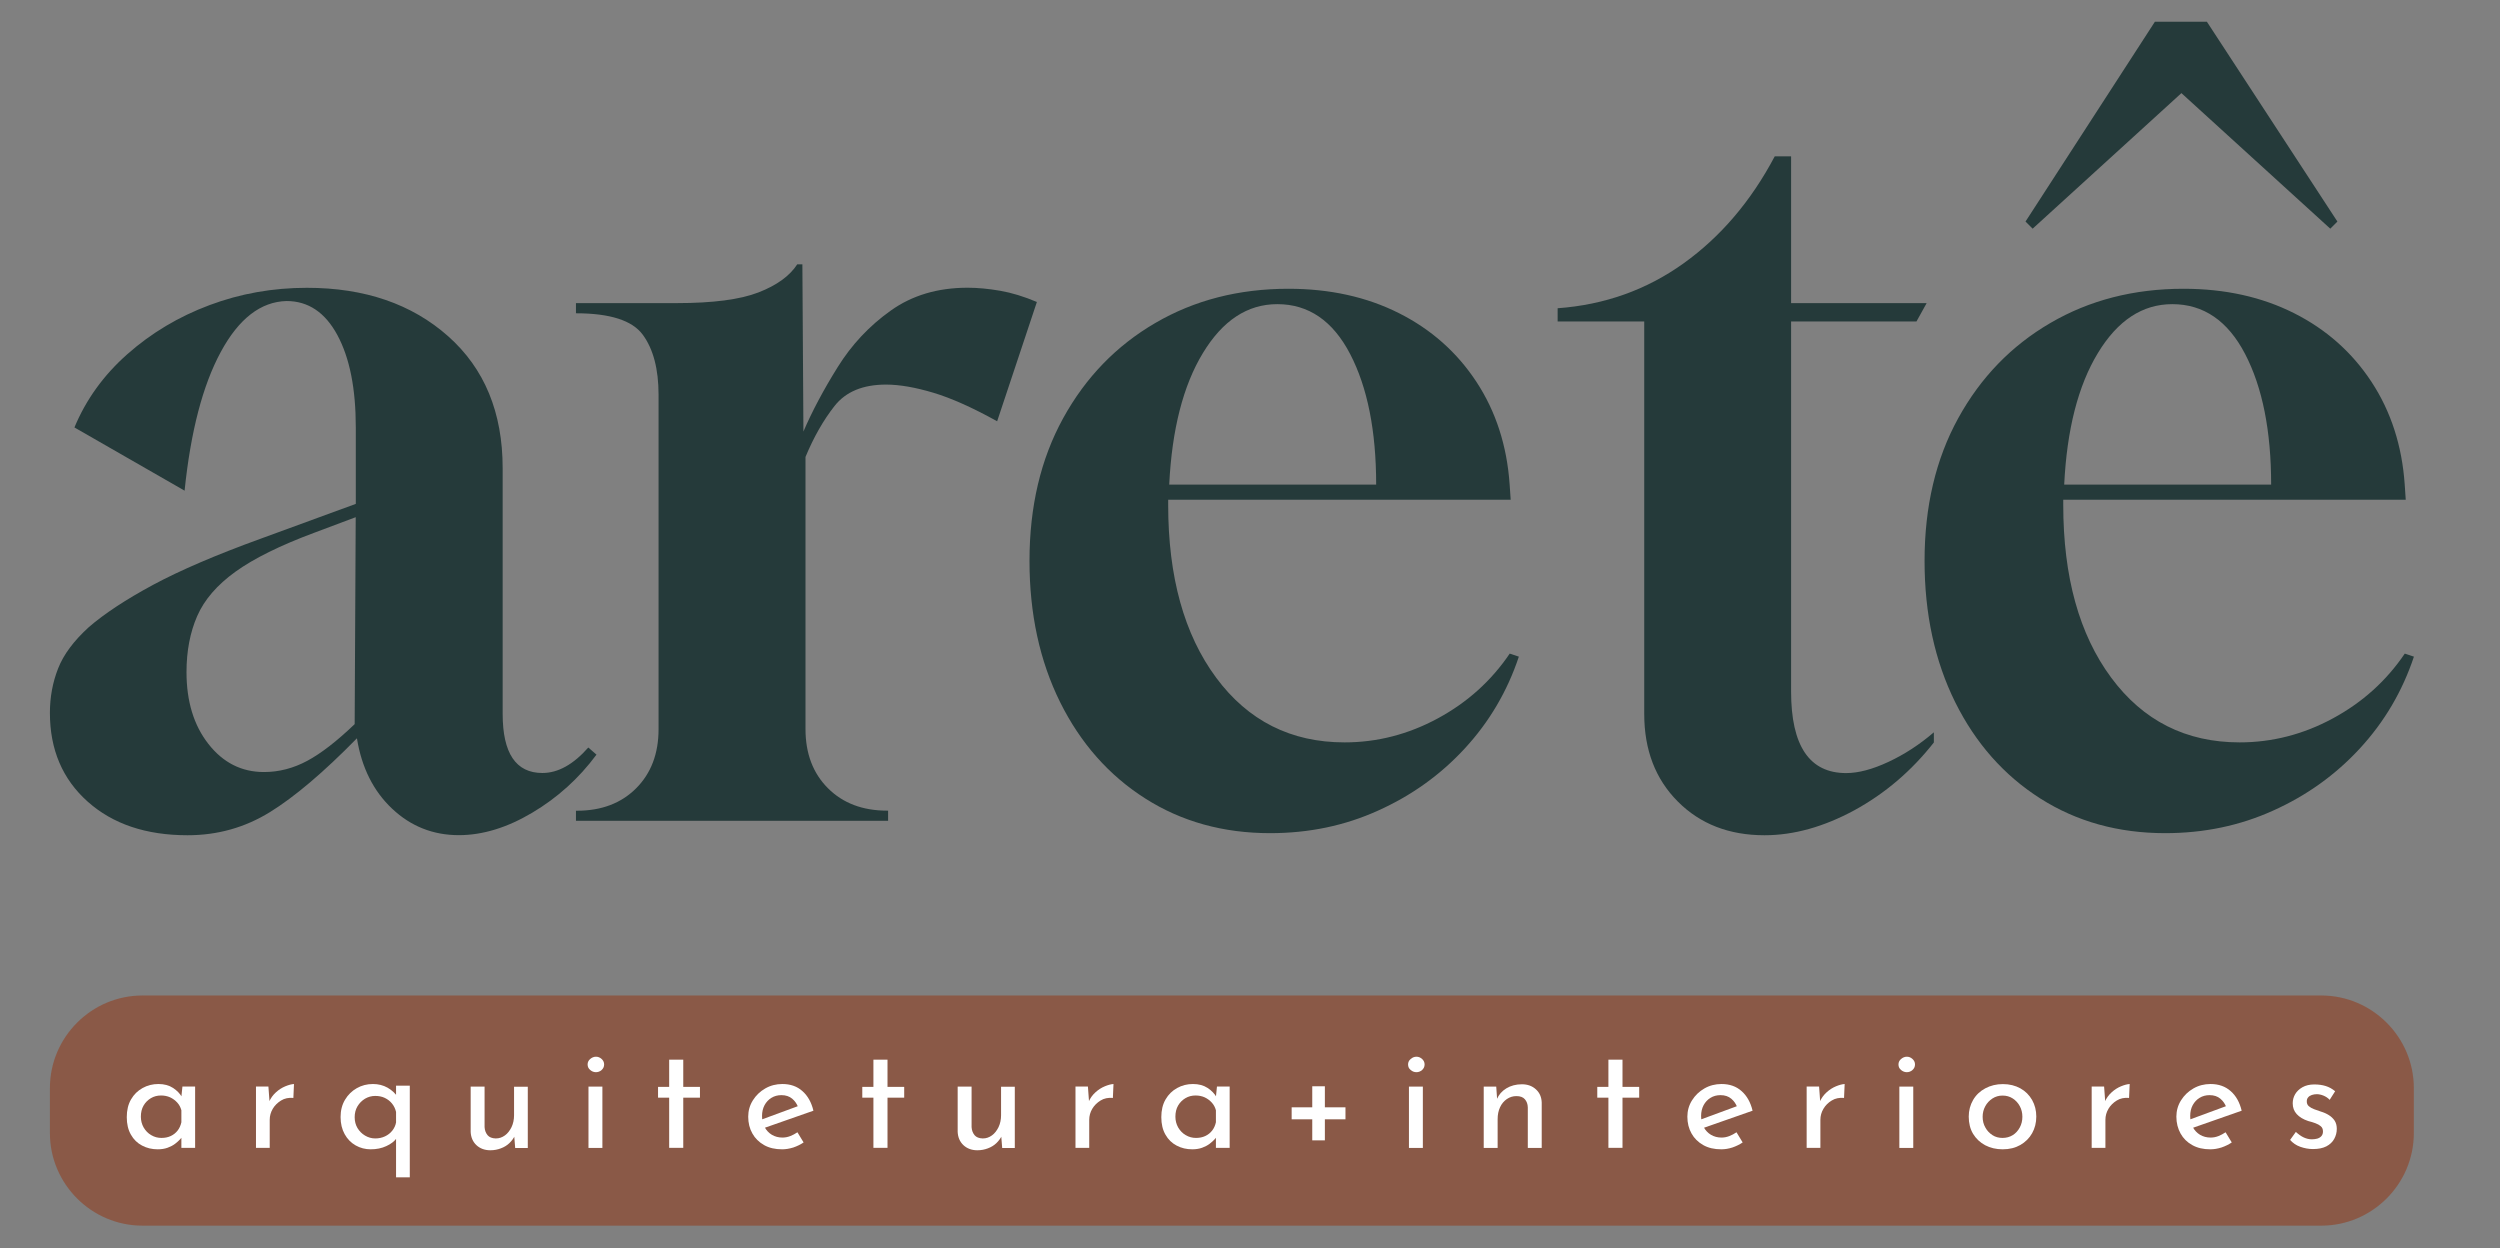 <svg version="1.1" id="Camada_1" xmlns="http://www.w3.org/2000/svg" xmlns:xlink="http://www.w3.org/1999/xlink" x="0px" y="0px" viewBox="0 0 287.52 143.56" style="enable-background:new 0 0 287.52 143.56;" xml:space="preserve">
<rect x="0" y="0" width="287.52" height="143.56" fill="#808080" stroke="none"/>
<style type="text/css">
	.st0{opacity:0.81;fill:#8D513A;}
	.st1{fill:#253A3A;}
	.st2{fill:#FFFFFF;}
</style>
<g>
	<path class="st0" d="M266.97,140.96H16.38c-5.85,0-10.64-4.79-10.64-10.64v-5.19c0-5.85,4.79-10.64,10.64-10.64h250.59
		c5.85,0,10.64,4.79,10.64,10.64v5.19C277.61,136.17,272.82,140.96,266.97,140.96z"></path>
	<g>
		<path class="st1" d="M21.57,96.06c-4.77,0-8.6-1.29-11.49-3.87c-2.89-2.58-4.34-5.98-4.34-10.2c0-1.8,0.31-3.5,0.94-5.1
			c0.62-1.6,1.8-3.18,3.52-4.75c1.8-1.56,4.26-3.18,7.39-4.87c3.13-1.68,7.27-3.46,12.43-5.33l10.9-3.99v-8.79
			c0-4.46-0.7-7.99-2.11-10.61c-1.41-2.62-3.36-3.93-5.86-3.93c-2.97,0.08-5.49,2.03-7.56,5.86c-2.07,3.83-3.46,9.14-4.16,15.95
			L8.56,49.16c1.33-3.2,3.36-6.02,6.1-8.44c2.74-2.42,5.88-4.3,9.44-5.63c3.55-1.33,7.29-1.99,11.2-1.99
			c6.64,0,12.06,1.86,16.24,5.57c4.18,3.71,6.27,8.77,6.27,15.18V82.1c0,4.53,1.52,6.8,4.57,6.8c1.8,0,3.56-0.98,5.28-2.93
			l0.94,0.82c-2.03,2.74-4.49,4.96-7.39,6.68c-2.89,1.72-5.71,2.58-8.44,2.58c-2.97,0-5.53-1.02-7.68-3.05
			c-2.15-2.03-3.5-4.73-4.04-8.09c-3.83,3.91-7.17,6.74-10.02,8.5C28.15,95.18,25.01,96.06,21.57,96.06z M30.36,88.79
			c1.72,0,3.38-0.43,4.98-1.29c1.6-0.86,3.42-2.27,5.45-4.22l0.12-23.8l-4.69,1.76c-3.99,1.48-7.03,2.99-9.14,4.51
			c-2.11,1.52-3.58,3.22-4.4,5.1c-0.82,1.88-1.23,4.03-1.23,6.45c0,3.36,0.84,6.12,2.52,8.26C25.65,87.71,27.78,88.79,30.36,88.79z"></path>
		<path class="st1" d="M66.24,94.41v-1.17h0.12c2.81,0,5.08-0.86,6.8-2.58c1.72-1.72,2.58-3.99,2.58-6.8V45.41
			c0-2.97-0.61-5.28-1.82-6.92c-1.21-1.64-3.77-2.46-7.68-2.46v-1.17h11.61c4.14,0,7.27-0.41,9.38-1.23
			c2.11-0.82,3.59-1.89,4.46-3.23h0.59l0.12,19.23c1.01-2.35,2.32-4.81,3.93-7.39c1.6-2.58,3.63-4.75,6.1-6.51
			c2.46-1.76,5.41-2.64,8.85-2.64c1.17,0,2.42,0.12,3.75,0.35c1.33,0.23,2.73,0.66,4.22,1.29l-4.57,13.72
			c-2.81-1.56-5.26-2.66-7.33-3.28c-2.07-0.62-3.89-0.94-5.45-0.94c-2.66,0-4.63,0.82-5.92,2.46c-1.29,1.64-2.4,3.6-3.34,5.86v31.3
			c0,2.81,0.86,5.08,2.58,6.8c1.72,1.72,3.99,2.58,6.8,2.58h0.12v1.17H66.24z"></path>
		<path class="st1" d="M146.07,95.82c-5.39,0-10.18-1.33-14.36-3.99c-4.18-2.66-7.44-6.35-9.79-11.08
			c-2.34-4.73-3.52-10.14-3.52-16.24c0-6.25,1.29-11.72,3.87-16.41c2.58-4.69,6.11-8.34,10.61-10.96c4.49-2.62,9.59-3.93,15.3-3.93
			c4.77,0,9.01,0.94,12.72,2.81c3.71,1.87,6.68,4.51,8.91,7.91c2.23,3.4,3.5,7.33,3.81,11.78l0.12,1.76h-39.39v0.59
			c0,8.29,1.84,14.91,5.51,19.87c3.67,4.96,8.6,7.45,14.77,7.45c3.75,0,7.33-0.92,10.73-2.76c3.4-1.84,6.15-4.32,8.27-7.45
			l1.05,0.35c-1.33,3.99-3.4,7.5-6.21,10.55c-2.81,3.05-6.14,5.43-9.97,7.15C154.67,94.96,150.53,95.82,146.07,95.82z M134.47,55.73
			h23.8c0-6.17-1-11.18-2.99-15.01c-1.99-3.83-4.79-5.74-8.38-5.74c-3.44,0-6.29,1.88-8.56,5.63
			C136.07,44.35,134.78,49.4,134.47,55.73z"></path>
		<path class="st1" d="M202.93,96.06c-4.06,0-7.39-1.29-9.96-3.87c-2.58-2.58-3.87-5.94-3.87-10.08V36.97h-9.96v-1.52
			c5.39-0.39,10.22-2.11,14.48-5.16c4.26-3.05,7.76-7.15,10.49-12.31h1.88v16.88h15.59l-1.17,2.11h-14.42v42.56
			c0,6.25,2.11,9.38,6.33,9.38c1.41,0,3.03-0.43,4.87-1.29c1.84-0.86,3.58-1.99,5.22-3.4v1.17c-2.58,3.28-5.63,5.88-9.15,7.8
			C209.73,95.1,206.29,96.06,202.93,96.06z"></path>
		<path class="st1" d="M249.01,95.82c-5.39,0-10.18-1.33-14.36-3.99c-4.18-2.66-7.44-6.35-9.79-11.08
			c-2.34-4.73-3.52-10.14-3.52-16.24c0-6.25,1.29-11.72,3.87-16.41c2.58-4.69,6.11-8.34,10.61-10.96c4.49-2.62,9.59-3.93,15.3-3.93
			c4.77,0,9.01,0.94,12.72,2.81c3.71,1.87,6.68,4.51,8.91,7.91c2.23,3.4,3.5,7.33,3.81,11.78l0.12,1.76h-39.39v0.59
			c0,8.29,1.84,14.91,5.51,19.87c3.67,4.96,8.6,7.45,14.77,7.45c3.75,0,7.33-0.92,10.73-2.76c3.4-1.84,6.15-4.32,8.27-7.45
			l1.05,0.35c-1.33,3.99-3.4,7.5-6.21,10.55c-2.81,3.05-6.14,5.43-9.97,7.15C257.6,94.96,253.46,95.82,249.01,95.82z M237.4,55.73
			h23.8c0-6.17-1-11.18-2.99-15.01c-1.99-3.83-4.79-5.74-8.38-5.74c-3.44,0-6.29,1.88-8.56,5.63C239,44.35,237.71,49.4,237.4,55.73z"></path>
		<polygon class="st1" points="233.77,26.3 232.95,25.48 247.83,2.5 253.81,2.5 268.82,25.48 268,26.3 250.88,10.71"></polygon>
		<g>
			<g>
				<path class="st2" d="M18.14,132.18c-0.66,0-1.26-0.14-1.8-0.43c-0.54-0.28-0.97-0.7-1.28-1.25c-0.32-0.55-0.48-1.22-0.48-2.02
					c0-0.79,0.16-1.47,0.49-2.04s0.77-1,1.33-1.31c0.56-0.31,1.16-0.46,1.82-0.46c0.66,0,1.22,0.15,1.68,0.45
					c0.46,0.3,0.8,0.66,1.03,1.06l-0.1,0.26l0.15-1.48h1.46v7.05h-1.58v-1.84l0.19,0.41c-0.06,0.11-0.16,0.26-0.32,0.43
					c-0.16,0.18-0.36,0.35-0.6,0.54c-0.24,0.18-0.53,0.33-0.86,0.45S18.56,132.18,18.14,132.18z M18.57,130.87
					c0.4,0,0.75-0.07,1.07-0.22c0.32-0.15,0.58-0.36,0.79-0.63s0.35-0.59,0.43-0.95v-1.38c-0.09-0.34-0.25-0.64-0.48-0.89
					c-0.23-0.25-0.5-0.45-0.82-0.6c-0.32-0.14-0.66-0.21-1.04-0.21c-0.43,0-0.82,0.1-1.17,0.31s-0.63,0.49-0.84,0.85
					c-0.21,0.36-0.31,0.79-0.31,1.28c0,0.45,0.11,0.87,0.32,1.24c0.22,0.37,0.5,0.67,0.87,0.88
					C17.76,130.77,18.15,130.87,18.57,130.87z"></path>
				<path class="st2" d="M30.87,124.97l0.15,2.04l-0.07-0.29c0.18-0.42,0.44-0.78,0.78-1.09c0.34-0.31,0.7-0.54,1.09-0.7
					c0.39-0.16,0.71-0.24,0.99-0.26l-0.07,1.6c-0.54-0.05-1.02,0.05-1.42,0.3s-0.72,0.56-0.95,0.95c-0.23,0.39-0.35,0.81-0.35,1.27
					v3.22h-1.58v-7.05H30.87z"></path>
				<path class="st2" d="M42.63,132.18c-0.62,0-1.2-0.15-1.73-0.45c-0.53-0.3-0.95-0.73-1.26-1.29c-0.31-0.56-0.47-1.21-0.47-1.97
					s0.17-1.42,0.51-1.99s0.79-1.01,1.35-1.33c0.56-0.32,1.18-0.48,1.86-0.48c0.62,0,1.18,0.14,1.68,0.42
					c0.49,0.28,0.88,0.64,1.17,1.08l-0.19,0.49v-1.8h1.58v10.54h-1.58v-5.19l0.09,0.66c-0.27,0.39-0.68,0.7-1.21,0.94
					C43.9,132.06,43.3,132.18,42.63,132.18z M43.16,130.93c0.41,0,0.78-0.08,1.12-0.24c0.34-0.16,0.62-0.38,0.84-0.66
					c0.22-0.28,0.37-0.6,0.43-0.94v-1.21c-0.09-0.38-0.25-0.7-0.47-0.97c-0.22-0.27-0.49-0.48-0.82-0.64s-0.7-0.23-1.11-0.23
					c-0.42,0-0.81,0.11-1.17,0.32c-0.36,0.22-0.65,0.51-0.87,0.88c-0.22,0.37-0.32,0.79-0.32,1.25c0,0.47,0.11,0.88,0.32,1.24
					c0.22,0.36,0.5,0.65,0.87,0.87C42.35,130.82,42.74,130.93,43.16,130.93z"></path>
				<path class="st2" d="M56.4,132.29c-0.66,0-1.19-0.2-1.61-0.59c-0.41-0.39-0.63-0.9-0.66-1.52v-5.21h1.6v4.65
					c0.02,0.38,0.14,0.68,0.34,0.93c0.2,0.24,0.52,0.37,0.95,0.38c0.39,0,0.73-0.12,1.05-0.35s0.56-0.55,0.76-0.95
					c0.19-0.4,0.29-0.86,0.29-1.37v-3.28h1.58v7.05h-1.45l-0.14-1.74l0.1,0.32c-0.15,0.32-0.36,0.6-0.63,0.86
					c-0.27,0.26-0.6,0.46-0.98,0.6C57.24,132.21,56.83,132.29,56.4,132.29z"></path>
				<path class="st2" d="M67.58,122.42c0-0.25,0.1-0.46,0.3-0.63c0.2-0.17,0.42-0.26,0.66-0.26s0.45,0.08,0.65,0.26
					c0.19,0.17,0.29,0.38,0.29,0.63c0,0.26-0.1,0.47-0.29,0.64c-0.19,0.17-0.41,0.25-0.65,0.25s-0.46-0.08-0.66-0.25
					C67.68,122.89,67.58,122.68,67.58,122.42z M67.68,124.97h1.6v7.05h-1.6V124.97z"></path>
				<path class="st2" d="M76.96,121.87h1.62V125h1.92v1.24h-1.92v5.77h-1.62v-5.77h-1.28V125h1.28V121.87z"></path>
				<path class="st2" d="M89.95,132.18c-0.81,0-1.5-0.16-2.08-0.49s-1.03-0.77-1.34-1.33c-0.32-0.56-0.48-1.21-0.48-1.93
					c0-0.69,0.18-1.32,0.54-1.89c0.36-0.57,0.83-1.02,1.42-1.36c0.59-0.34,1.25-0.51,1.97-0.51c0.93,0,1.7,0.27,2.31,0.82
					c0.61,0.54,1.03,1.29,1.26,2.25l-5.82,2.04l-0.37-0.94l4.75-1.75l-0.32,0.24c-0.14-0.37-0.36-0.7-0.68-0.97
					c-0.32-0.27-0.73-0.41-1.24-0.41c-0.43,0-0.81,0.1-1.15,0.31c-0.33,0.2-0.6,0.49-0.79,0.84c-0.19,0.36-0.29,0.77-0.29,1.25
					s0.1,0.9,0.3,1.28c0.2,0.37,0.48,0.67,0.83,0.88c0.36,0.21,0.76,0.32,1.22,0.32c0.31,0,0.6-0.06,0.89-0.17
					c0.29-0.11,0.56-0.26,0.83-0.44l0.71,1.17c-0.35,0.24-0.75,0.43-1.18,0.58C90.79,132.11,90.36,132.18,89.95,132.18z"></path>
				<path class="st2" d="M100.45,121.87h1.62V125h1.92v1.24h-1.92v5.77h-1.62v-5.77h-1.28V125h1.28V121.87z"></path>
				<path class="st2" d="M112.41,132.29c-0.66,0-1.19-0.2-1.61-0.59c-0.41-0.39-0.63-0.9-0.66-1.52v-5.21h1.6v4.65
					c0.02,0.38,0.14,0.68,0.34,0.93c0.2,0.24,0.52,0.37,0.95,0.38c0.39,0,0.73-0.12,1.05-0.35s0.56-0.55,0.76-0.95
					c0.19-0.4,0.29-0.86,0.29-1.37v-3.28h1.58v7.05h-1.45l-0.14-1.74l0.1,0.32c-0.15,0.32-0.36,0.6-0.63,0.86
					c-0.27,0.26-0.6,0.46-0.98,0.6C113.25,132.21,112.84,132.29,112.41,132.29z"></path>
				<path class="st2" d="M125.12,124.97l0.15,2.04l-0.07-0.29c0.18-0.42,0.44-0.78,0.78-1.09c0.34-0.31,0.7-0.54,1.09-0.7
					c0.39-0.16,0.71-0.24,0.99-0.26l-0.07,1.6c-0.54-0.05-1.02,0.05-1.42,0.3s-0.72,0.56-0.95,0.95c-0.23,0.39-0.35,0.81-0.35,1.27
					v3.22h-1.58v-7.05H125.12z"></path>
				<path class="st2" d="M137.12,132.18c-0.66,0-1.26-0.14-1.8-0.43c-0.54-0.28-0.97-0.7-1.28-1.25c-0.32-0.55-0.48-1.22-0.48-2.02
					c0-0.79,0.16-1.47,0.49-2.04s0.77-1,1.33-1.31c0.56-0.31,1.16-0.46,1.82-0.46c0.66,0,1.22,0.15,1.68,0.45
					c0.46,0.3,0.8,0.66,1.03,1.06l-0.1,0.26l0.15-1.48h1.46v7.05h-1.58v-1.84l0.19,0.41c-0.06,0.11-0.16,0.26-0.32,0.43
					c-0.16,0.18-0.36,0.35-0.6,0.54c-0.24,0.18-0.53,0.33-0.86,0.45S137.54,132.18,137.12,132.18z M137.55,130.87
					c0.4,0,0.75-0.07,1.07-0.22c0.32-0.15,0.58-0.36,0.79-0.63s0.35-0.59,0.43-0.95v-1.38c-0.09-0.34-0.25-0.64-0.48-0.89
					c-0.23-0.25-0.5-0.45-0.82-0.6c-0.32-0.14-0.66-0.21-1.04-0.21c-0.43,0-0.82,0.1-1.17,0.31s-0.63,0.49-0.84,0.85
					c-0.21,0.36-0.31,0.79-0.31,1.28c0,0.45,0.11,0.87,0.32,1.24c0.22,0.37,0.5,0.67,0.87,0.88
					C136.74,130.77,137.13,130.87,137.55,130.87z"></path>
				<path class="st2" d="M150.92,124.93h1.45v2.42h2.37v1.38h-2.37v2.42h-1.45v-2.42h-2.37v-1.38h2.37V124.93z"></path>
				<path class="st2" d="M161.94,122.42c0-0.25,0.1-0.46,0.3-0.63c0.2-0.17,0.42-0.26,0.66-0.26s0.45,0.08,0.65,0.26
					c0.19,0.17,0.29,0.38,0.29,0.63c0,0.26-0.1,0.47-0.29,0.64c-0.19,0.17-0.41,0.25-0.65,0.25s-0.46-0.08-0.66-0.25
					C162.03,122.89,161.94,122.68,161.94,122.42z M162.04,124.97h1.6v7.05h-1.6V124.97z"></path>
				<path class="st2" d="M172.08,124.97l0.12,1.72l-0.05-0.27c0.22-0.52,0.58-0.94,1.09-1.25c0.51-0.31,1.11-0.47,1.79-0.47
					c0.66,0,1.2,0.2,1.62,0.59c0.43,0.39,0.64,0.9,0.66,1.52v5.21h-1.6v-4.66c-0.01-0.38-0.12-0.68-0.33-0.93s-0.54-0.37-0.98-0.37
					c-0.4,0-0.76,0.11-1.1,0.34c-0.33,0.23-0.6,0.54-0.78,0.94c-0.19,0.4-0.28,0.86-0.28,1.38v3.3h-1.6v-7.05H172.08z"></path>
				<path class="st2" d="M184.98,121.87h1.62V125h1.92v1.24h-1.92v5.77h-1.62v-5.77h-1.28V125h1.28V121.87z"></path>
				<path class="st2" d="M197.96,132.18c-0.81,0-1.5-0.16-2.08-0.49s-1.03-0.77-1.34-1.33c-0.32-0.56-0.48-1.21-0.48-1.93
					c0-0.69,0.18-1.32,0.54-1.89c0.36-0.57,0.83-1.02,1.42-1.36c0.59-0.34,1.25-0.51,1.97-0.51c0.93,0,1.7,0.27,2.31,0.82
					c0.61,0.54,1.03,1.29,1.26,2.25l-5.82,2.04l-0.38-0.94l4.75-1.75l-0.32,0.24c-0.14-0.37-0.36-0.7-0.68-0.97
					c-0.32-0.27-0.73-0.41-1.24-0.41c-0.43,0-0.81,0.1-1.15,0.31c-0.33,0.2-0.6,0.49-0.79,0.84c-0.19,0.36-0.29,0.77-0.29,1.25
					s0.1,0.9,0.3,1.28c0.2,0.37,0.48,0.67,0.83,0.88c0.36,0.21,0.76,0.32,1.22,0.32c0.31,0,0.6-0.06,0.89-0.17
					c0.29-0.11,0.56-0.26,0.83-0.44l0.71,1.17c-0.35,0.24-0.75,0.43-1.18,0.58C198.81,132.11,198.38,132.18,197.96,132.18z"></path>
				<path class="st2" d="M209.21,124.97l0.15,2.04l-0.07-0.29c0.18-0.42,0.44-0.78,0.78-1.09c0.34-0.31,0.7-0.54,1.09-0.7
					s0.71-0.24,0.99-0.26l-0.07,1.6c-0.54-0.05-1.02,0.05-1.42,0.3c-0.4,0.24-0.72,0.56-0.95,0.95c-0.23,0.39-0.35,0.81-0.35,1.27
					v3.22h-1.58v-7.05H209.21z"></path>
				<path class="st2" d="M218.34,122.42c0-0.25,0.1-0.46,0.3-0.63c0.2-0.17,0.42-0.26,0.66-0.26s0.45,0.08,0.65,0.26
					c0.19,0.17,0.29,0.38,0.29,0.63c0,0.26-0.1,0.47-0.29,0.64c-0.19,0.17-0.41,0.25-0.65,0.25s-0.46-0.08-0.66-0.25
					C218.43,122.89,218.34,122.68,218.34,122.42z M218.44,124.97h1.6v7.05h-1.6V124.97z"></path>
				<path class="st2" d="M226.42,128.42c0-0.7,0.17-1.34,0.5-1.91c0.33-0.57,0.8-1.02,1.4-1.34s1.27-0.49,2.03-0.49
					c0.76,0,1.43,0.17,2.01,0.49s1.03,0.78,1.35,1.34c0.32,0.57,0.48,1.2,0.48,1.91c0,0.7-0.16,1.34-0.48,1.91
					c-0.32,0.57-0.78,1.02-1.35,1.35c-0.58,0.33-1.25,0.5-2.03,0.5c-0.76,0-1.43-0.16-2.02-0.47c-0.58-0.31-1.05-0.75-1.39-1.31
					C226.59,129.85,226.42,129.18,226.42,128.42z M228.02,128.44c0,0.45,0.1,0.87,0.31,1.23c0.2,0.37,0.48,0.66,0.82,0.88
					c0.34,0.22,0.73,0.32,1.16,0.32c0.44,0,0.83-0.11,1.17-0.32s0.61-0.51,0.81-0.88c0.2-0.37,0.3-0.78,0.3-1.23s-0.1-0.87-0.3-1.23
					c-0.2-0.37-0.47-0.66-0.81-0.88c-0.34-0.22-0.73-0.33-1.17-0.33c-0.43,0-0.82,0.11-1.17,0.34c-0.35,0.23-0.62,0.52-0.82,0.89
					S228.02,128,228.02,128.44z"></path>
				<path class="st2" d="M241.99,124.97l0.15,2.04l-0.07-0.29c0.18-0.42,0.44-0.78,0.78-1.09c0.34-0.31,0.7-0.54,1.09-0.7
					c0.39-0.16,0.71-0.24,0.99-0.26l-0.07,1.6c-0.54-0.05-1.02,0.05-1.42,0.3s-0.72,0.56-0.95,0.95c-0.23,0.39-0.35,0.81-0.35,1.27
					v3.22h-1.58v-7.05H241.99z"></path>
				<path class="st2" d="M254.2,132.18c-0.81,0-1.5-0.16-2.08-0.49c-0.58-0.32-1.03-0.77-1.34-1.33s-0.48-1.21-0.48-1.93
					c0-0.69,0.18-1.32,0.54-1.89c0.36-0.57,0.83-1.02,1.42-1.36c0.59-0.34,1.25-0.51,1.97-0.51c0.93,0,1.7,0.27,2.32,0.82
					s1.03,1.29,1.26,2.25l-5.82,2.04l-0.38-0.94l4.75-1.75l-0.32,0.24c-0.14-0.37-0.36-0.7-0.68-0.97s-0.73-0.41-1.24-0.41
					c-0.43,0-0.81,0.1-1.15,0.31c-0.33,0.2-0.6,0.49-0.79,0.84s-0.29,0.77-0.29,1.25s0.1,0.9,0.3,1.28c0.2,0.37,0.48,0.67,0.83,0.88
					c0.36,0.21,0.76,0.32,1.22,0.32c0.31,0,0.61-0.06,0.89-0.17s0.56-0.26,0.83-0.44l0.71,1.17c-0.35,0.24-0.75,0.43-1.18,0.58
					C255.04,132.11,254.62,132.18,254.2,132.18z"></path>
				<path class="st2" d="M266.01,132.15c-0.5,0-0.98-0.09-1.46-0.26s-0.86-0.44-1.17-0.79l0.66-0.92c0.31,0.28,0.61,0.5,0.92,0.64
					c0.31,0.14,0.61,0.21,0.92,0.21c0.23,0,0.44-0.03,0.63-0.08c0.19-0.06,0.35-0.15,0.47-0.29c0.12-0.14,0.18-0.31,0.18-0.53
					c0-0.26-0.08-0.46-0.25-0.6c-0.16-0.14-0.37-0.26-0.62-0.35s-0.52-0.18-0.82-0.25c-0.58-0.19-1.02-0.46-1.33-0.8
					c-0.31-0.34-0.46-0.75-0.46-1.24c0-0.38,0.09-0.72,0.28-1.05c0.19-0.32,0.47-0.59,0.84-0.8c0.37-0.21,0.83-0.32,1.36-0.32
					c0.49,0,0.92,0.06,1.31,0.18s0.75,0.32,1.09,0.6l-0.63,0.99c-0.2-0.22-0.45-0.38-0.72-0.49c-0.28-0.11-0.53-0.16-0.76-0.16
					c-0.2,0-0.39,0.03-0.57,0.09c-0.18,0.06-0.32,0.15-0.42,0.27c-0.11,0.12-0.16,0.27-0.16,0.45c-0.01,0.24,0.07,0.43,0.23,0.57
					c0.17,0.14,0.37,0.26,0.62,0.35c0.25,0.09,0.51,0.18,0.77,0.27c0.34,0.1,0.65,0.24,0.92,0.41c0.27,0.17,0.49,0.38,0.66,0.63
					c0.16,0.25,0.25,0.56,0.25,0.94c0,0.42-0.1,0.81-0.3,1.17c-0.2,0.36-0.5,0.64-0.9,0.85
					C267.14,132.05,266.63,132.15,266.01,132.15z"></path>
			</g>
		</g>
	</g>
</g>
</svg>
